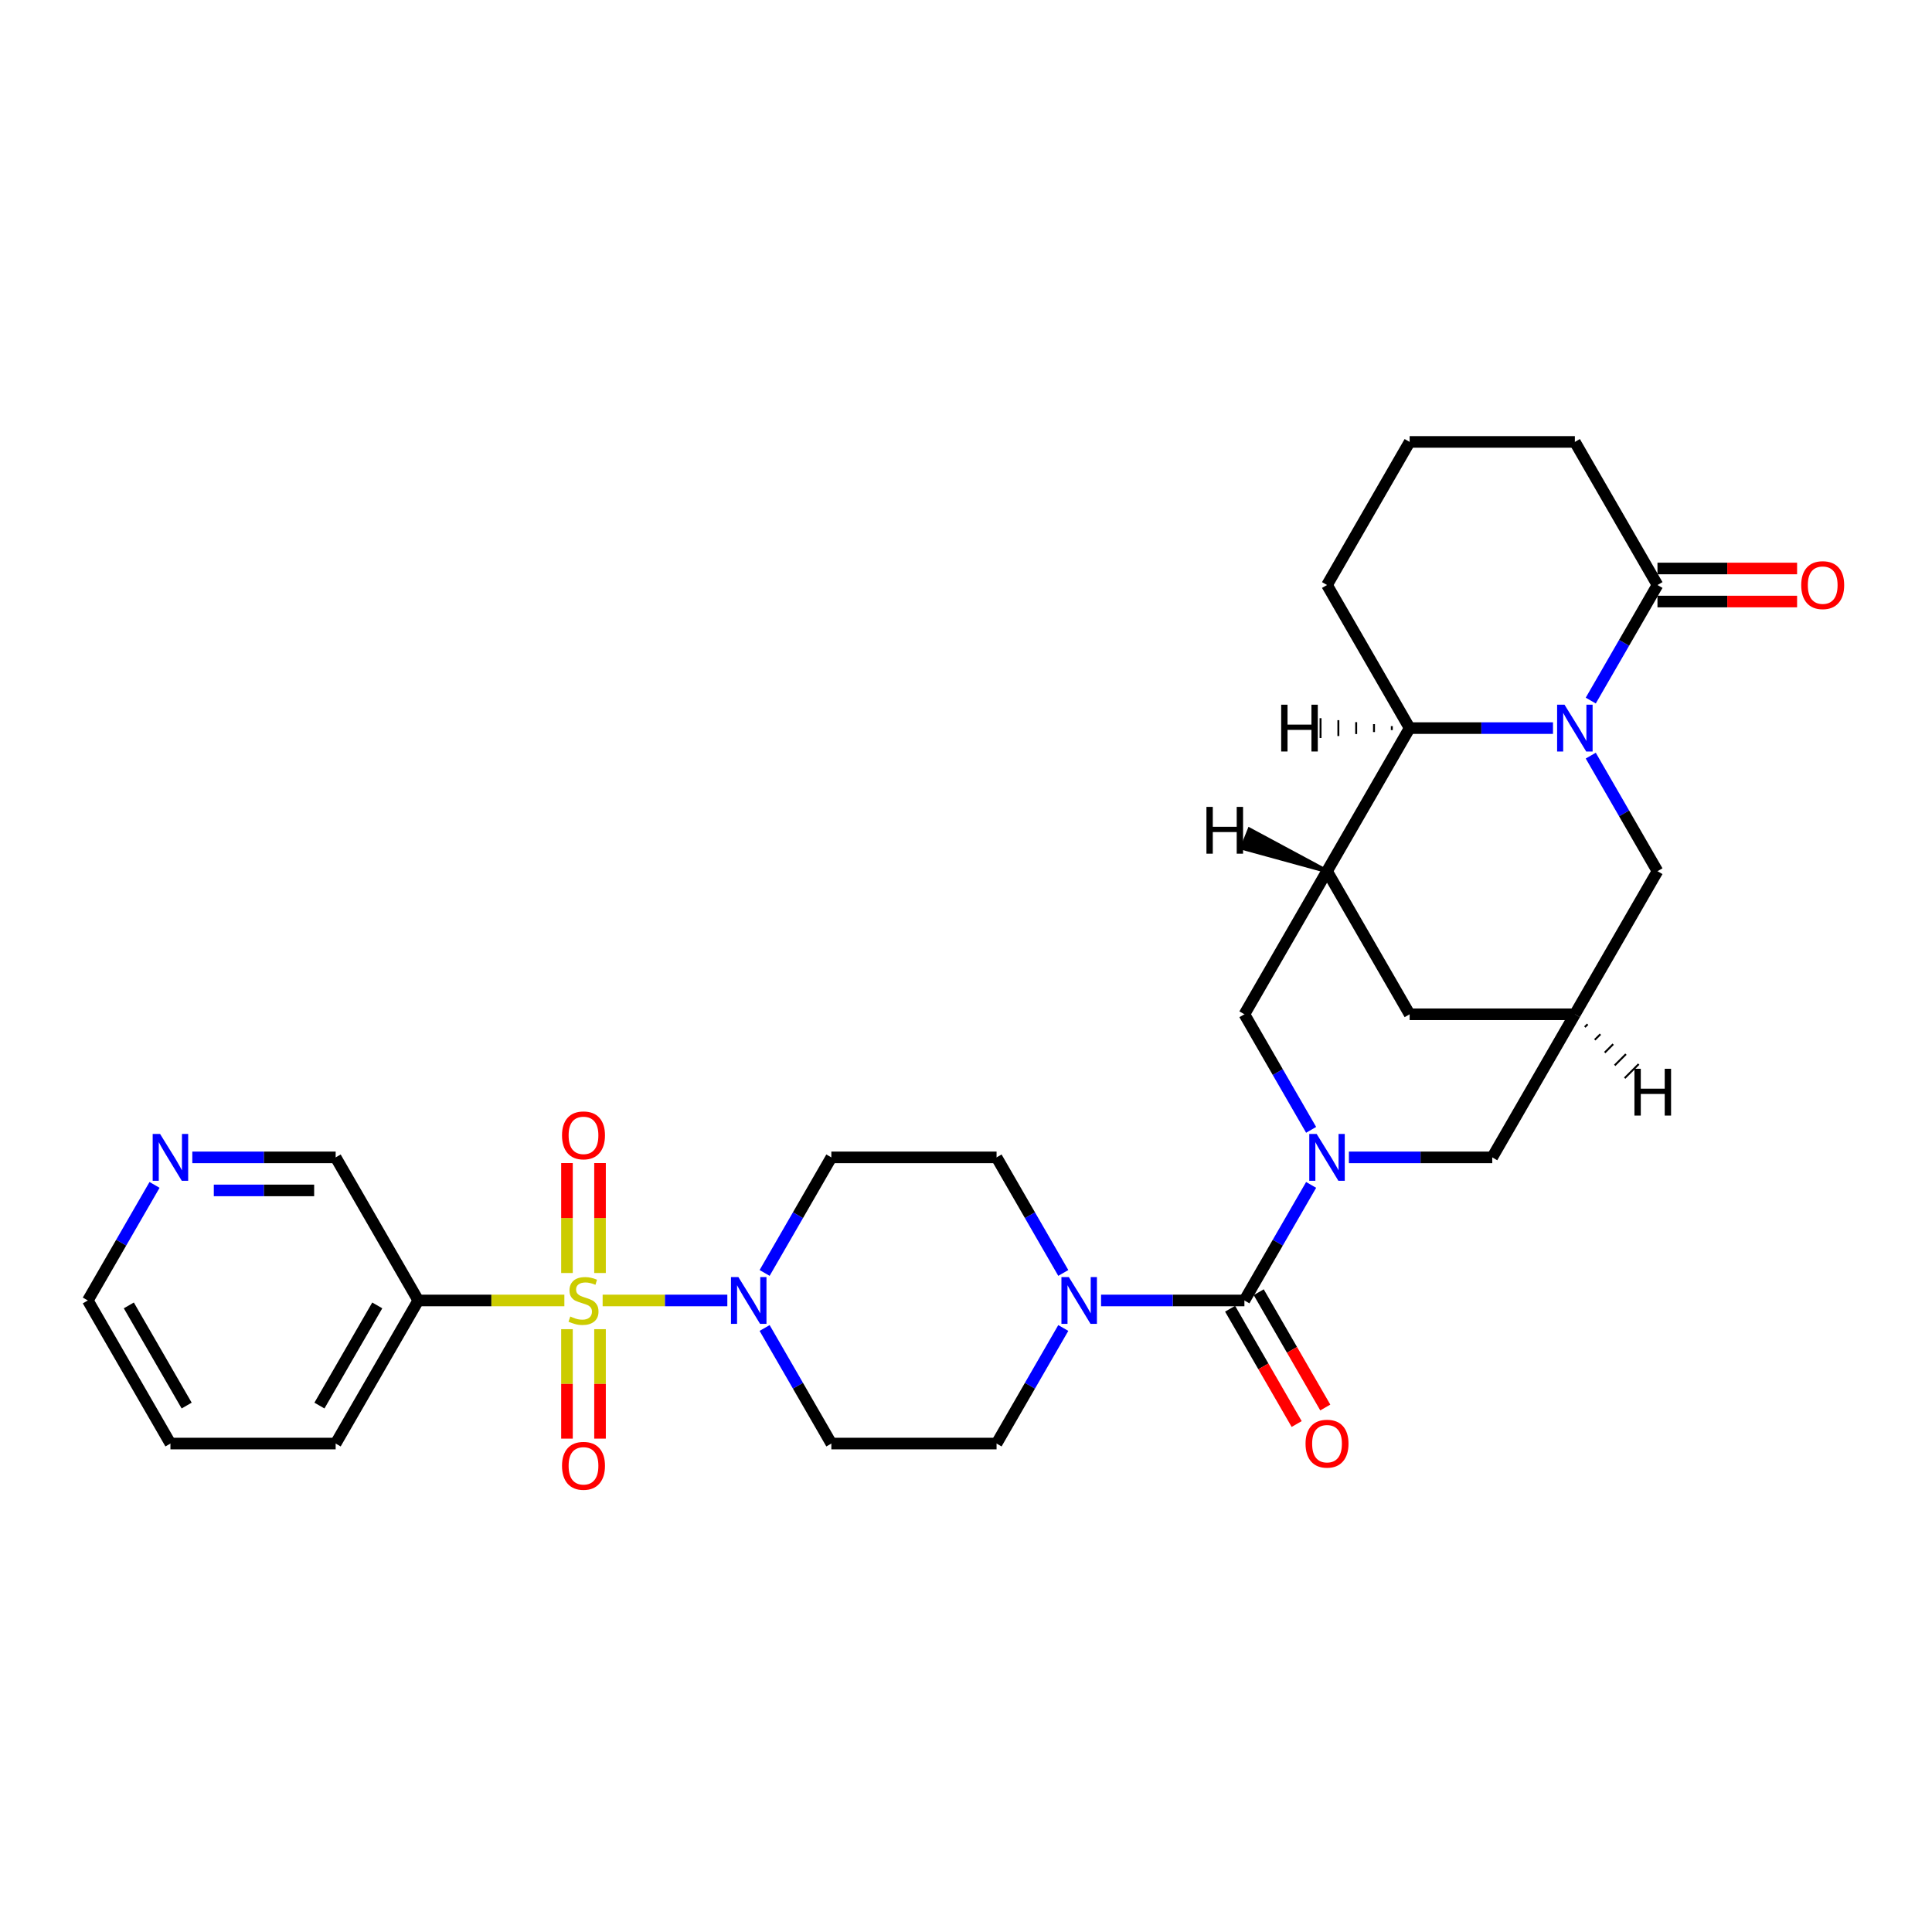 <?xml version='1.0' encoding='iso-8859-1'?>
<svg version='1.1' baseProfile='full'
              xmlns='http://www.w3.org/2000/svg'
                      xmlns:rdkit='http://www.rdkit.org/xml'
                      xmlns:xlink='http://www.w3.org/1999/xlink'
                  xml:space='preserve'
width='1000px' height='1000px' viewBox='0 0 1000 1000'>
<!-- END OF HEADER -->
<rect style='opacity:1.0;fill:#FFFFFF;stroke:none' width='1000' height='1000' x='0' y='0'> </rect>
<path class='bond-3' d='M 311.922,673.119 L 344.193,673.119' style='fill:none;fill-rule:evenodd;stroke:#CCCC00;stroke-width:6px;stroke-linecap:butt;stroke-linejoin:miter;stroke-opacity:1' />
<path class='bond-3' d='M 344.193,673.119 L 376.464,673.119' style='fill:none;fill-rule:evenodd;stroke:#0000FF;stroke-width:6px;stroke-linecap:butt;stroke-linejoin:miter;stroke-opacity:1' />
<path class='bond-7' d='M 292.115,673.119 L 254.306,673.119' style='fill:none;fill-rule:evenodd;stroke:#CCCC00;stroke-width:6px;stroke-linecap:butt;stroke-linejoin:miter;stroke-opacity:1' />
<path class='bond-7' d='M 254.306,673.119 L 216.497,673.119' style='fill:none;fill-rule:evenodd;stroke:#000000;stroke-width:6px;stroke-linecap:butt;stroke-linejoin:miter;stroke-opacity:1' />
<path class='bond-13' d='M 293.466,687.982 L 293.466,716.305' style='fill:none;fill-rule:evenodd;stroke:#CCCC00;stroke-width:6px;stroke-linecap:butt;stroke-linejoin:miter;stroke-opacity:1' />
<path class='bond-13' d='M 293.466,716.305 L 293.466,744.627' style='fill:none;fill-rule:evenodd;stroke:#FF0000;stroke-width:6px;stroke-linecap:butt;stroke-linejoin:miter;stroke-opacity:1' />
<path class='bond-13' d='M 310.57,687.982 L 310.57,716.305' style='fill:none;fill-rule:evenodd;stroke:#CCCC00;stroke-width:6px;stroke-linecap:butt;stroke-linejoin:miter;stroke-opacity:1' />
<path class='bond-13' d='M 310.57,716.305 L 310.57,744.627' style='fill:none;fill-rule:evenodd;stroke:#FF0000;stroke-width:6px;stroke-linecap:butt;stroke-linejoin:miter;stroke-opacity:1' />
<path class='bond-14' d='M 310.57,658.905 L 310.57,630.454' style='fill:none;fill-rule:evenodd;stroke:#CCCC00;stroke-width:6px;stroke-linecap:butt;stroke-linejoin:miter;stroke-opacity:1' />
<path class='bond-14' d='M 310.57,630.454 L 310.57,602.003' style='fill:none;fill-rule:evenodd;stroke:#FF0000;stroke-width:6px;stroke-linecap:butt;stroke-linejoin:miter;stroke-opacity:1' />
<path class='bond-14' d='M 293.466,658.905 L 293.466,630.454' style='fill:none;fill-rule:evenodd;stroke:#CCCC00;stroke-width:6px;stroke-linecap:butt;stroke-linejoin:miter;stroke-opacity:1' />
<path class='bond-14' d='M 293.466,630.454 L 293.466,602.003' style='fill:none;fill-rule:evenodd;stroke:#FF0000;stroke-width:6px;stroke-linecap:butt;stroke-linejoin:miter;stroke-opacity:1' />
<path class='bond-0' d='M 678.638,613.303 L 661.371,643.211' style='fill:none;fill-rule:evenodd;stroke:#0000FF;stroke-width:6px;stroke-linecap:butt;stroke-linejoin:miter;stroke-opacity:1' />
<path class='bond-0' d='M 661.371,643.211 L 644.103,673.119' style='fill:none;fill-rule:evenodd;stroke:#000000;stroke-width:6px;stroke-linecap:butt;stroke-linejoin:miter;stroke-opacity:1' />
<path class='bond-9' d='M 678.638,584.807 L 661.371,554.899' style='fill:none;fill-rule:evenodd;stroke:#0000FF;stroke-width:6px;stroke-linecap:butt;stroke-linejoin:miter;stroke-opacity:1' />
<path class='bond-9' d='M 661.371,554.899 L 644.103,524.991' style='fill:none;fill-rule:evenodd;stroke:#000000;stroke-width:6px;stroke-linecap:butt;stroke-linejoin:miter;stroke-opacity:1' />
<path class='bond-12' d='M 698.187,599.055 L 735.286,599.055' style='fill:none;fill-rule:evenodd;stroke:#0000FF;stroke-width:6px;stroke-linecap:butt;stroke-linejoin:miter;stroke-opacity:1' />
<path class='bond-12' d='M 735.286,599.055 L 772.385,599.055' style='fill:none;fill-rule:evenodd;stroke:#000000;stroke-width:6px;stroke-linecap:butt;stroke-linejoin:miter;stroke-opacity:1' />
<path class='bond-1' d='M 823.372,391.112 L 840.639,421.02' style='fill:none;fill-rule:evenodd;stroke:#0000FF;stroke-width:6px;stroke-linecap:butt;stroke-linejoin:miter;stroke-opacity:1' />
<path class='bond-1' d='M 840.639,421.02 L 857.906,450.928' style='fill:none;fill-rule:evenodd;stroke:#000000;stroke-width:6px;stroke-linecap:butt;stroke-linejoin:miter;stroke-opacity:1' />
<path class='bond-8' d='M 823.372,362.616 L 840.639,332.709' style='fill:none;fill-rule:evenodd;stroke:#0000FF;stroke-width:6px;stroke-linecap:butt;stroke-linejoin:miter;stroke-opacity:1' />
<path class='bond-8' d='M 840.639,332.709 L 857.906,302.801' style='fill:none;fill-rule:evenodd;stroke:#000000;stroke-width:6px;stroke-linecap:butt;stroke-linejoin:miter;stroke-opacity:1' />
<path class='bond-33' d='M 803.823,376.864 L 766.724,376.864' style='fill:none;fill-rule:evenodd;stroke:#0000FF;stroke-width:6px;stroke-linecap:butt;stroke-linejoin:miter;stroke-opacity:1' />
<path class='bond-33' d='M 766.724,376.864 L 729.625,376.864' style='fill:none;fill-rule:evenodd;stroke:#000000;stroke-width:6px;stroke-linecap:butt;stroke-linejoin:miter;stroke-opacity:1' />
<path class='bond-2' d='M 644.103,673.119 L 607.004,673.119' style='fill:none;fill-rule:evenodd;stroke:#000000;stroke-width:6px;stroke-linecap:butt;stroke-linejoin:miter;stroke-opacity:1' />
<path class='bond-2' d='M 607.004,673.119 L 569.905,673.119' style='fill:none;fill-rule:evenodd;stroke:#0000FF;stroke-width:6px;stroke-linecap:butt;stroke-linejoin:miter;stroke-opacity:1' />
<path class='bond-18' d='M 636.697,677.395 L 653.925,707.234' style='fill:none;fill-rule:evenodd;stroke:#000000;stroke-width:6px;stroke-linecap:butt;stroke-linejoin:miter;stroke-opacity:1' />
<path class='bond-18' d='M 653.925,707.234 L 671.153,737.074' style='fill:none;fill-rule:evenodd;stroke:#FF0000;stroke-width:6px;stroke-linecap:butt;stroke-linejoin:miter;stroke-opacity:1' />
<path class='bond-18' d='M 651.51,668.843 L 668.737,698.682' style='fill:none;fill-rule:evenodd;stroke:#000000;stroke-width:6px;stroke-linecap:butt;stroke-linejoin:miter;stroke-opacity:1' />
<path class='bond-18' d='M 668.737,698.682 L 685.965,728.521' style='fill:none;fill-rule:evenodd;stroke:#FF0000;stroke-width:6px;stroke-linecap:butt;stroke-linejoin:miter;stroke-opacity:1' />
<path class='bond-15' d='M 395.766,687.366 L 413.033,717.274' style='fill:none;fill-rule:evenodd;stroke:#0000FF;stroke-width:6px;stroke-linecap:butt;stroke-linejoin:miter;stroke-opacity:1' />
<path class='bond-15' d='M 413.033,717.274 L 430.3,747.182' style='fill:none;fill-rule:evenodd;stroke:#000000;stroke-width:6px;stroke-linecap:butt;stroke-linejoin:miter;stroke-opacity:1' />
<path class='bond-16' d='M 395.766,658.871 L 413.033,628.963' style='fill:none;fill-rule:evenodd;stroke:#0000FF;stroke-width:6px;stroke-linecap:butt;stroke-linejoin:miter;stroke-opacity:1' />
<path class='bond-16' d='M 413.033,628.963 L 430.3,599.055' style='fill:none;fill-rule:evenodd;stroke:#000000;stroke-width:6px;stroke-linecap:butt;stroke-linejoin:miter;stroke-opacity:1' />
<path class='bond-4' d='M 686.864,450.928 L 644.103,524.991' style='fill:none;fill-rule:evenodd;stroke:#000000;stroke-width:6px;stroke-linecap:butt;stroke-linejoin:miter;stroke-opacity:1' />
<path class='bond-6' d='M 686.864,450.928 L 729.625,376.864' style='fill:none;fill-rule:evenodd;stroke:#000000;stroke-width:6px;stroke-linecap:butt;stroke-linejoin:miter;stroke-opacity:1' />
<path class='bond-32' d='M 686.864,450.928 L 729.625,524.991' style='fill:none;fill-rule:evenodd;stroke:#000000;stroke-width:6px;stroke-linecap:butt;stroke-linejoin:miter;stroke-opacity:1' />
<path class='bond-35' d='M 686.864,450.928 L 646.734,429.35 L 642.923,438.878 Z' style='fill:#000000;fill-rule:evenodd;fill-opacity:1;stroke:#000000;stroke-width:2px;stroke-linecap:butt;stroke-linejoin:miter;stroke-opacity:1;' />
<path class='bond-5' d='M 550.356,658.871 L 533.089,628.963' style='fill:none;fill-rule:evenodd;stroke:#0000FF;stroke-width:6px;stroke-linecap:butt;stroke-linejoin:miter;stroke-opacity:1' />
<path class='bond-5' d='M 533.089,628.963 L 515.821,599.055' style='fill:none;fill-rule:evenodd;stroke:#000000;stroke-width:6px;stroke-linecap:butt;stroke-linejoin:miter;stroke-opacity:1' />
<path class='bond-30' d='M 550.356,687.366 L 533.089,717.274' style='fill:none;fill-rule:evenodd;stroke:#0000FF;stroke-width:6px;stroke-linecap:butt;stroke-linejoin:miter;stroke-opacity:1' />
<path class='bond-30' d='M 533.089,717.274 L 515.821,747.182' style='fill:none;fill-rule:evenodd;stroke:#000000;stroke-width:6px;stroke-linecap:butt;stroke-linejoin:miter;stroke-opacity:1' />
<path class='bond-25' d='M 729.625,376.864 L 686.864,302.801' style='fill:none;fill-rule:evenodd;stroke:#000000;stroke-width:6px;stroke-linecap:butt;stroke-linejoin:miter;stroke-opacity:1' />
<path class='bond-36' d='M 720.402,375.838 L 720.402,377.891' style='fill:none;fill-rule:evenodd;stroke:#000000;stroke-width:1.0px;stroke-linecap:butt;stroke-linejoin:miter;stroke-opacity:1' />
<path class='bond-36' d='M 711.179,374.812 L 711.179,378.917' style='fill:none;fill-rule:evenodd;stroke:#000000;stroke-width:1.0px;stroke-linecap:butt;stroke-linejoin:miter;stroke-opacity:1' />
<path class='bond-36' d='M 701.957,373.786 L 701.957,379.943' style='fill:none;fill-rule:evenodd;stroke:#000000;stroke-width:1.0px;stroke-linecap:butt;stroke-linejoin:miter;stroke-opacity:1' />
<path class='bond-36' d='M 692.734,372.759 L 692.734,380.969' style='fill:none;fill-rule:evenodd;stroke:#000000;stroke-width:1.0px;stroke-linecap:butt;stroke-linejoin:miter;stroke-opacity:1' />
<path class='bond-36' d='M 683.512,371.733 L 683.512,381.996' style='fill:none;fill-rule:evenodd;stroke:#000000;stroke-width:1.0px;stroke-linecap:butt;stroke-linejoin:miter;stroke-opacity:1' />
<path class='bond-23' d='M 216.497,673.119 L 173.736,599.055' style='fill:none;fill-rule:evenodd;stroke:#000000;stroke-width:6px;stroke-linecap:butt;stroke-linejoin:miter;stroke-opacity:1' />
<path class='bond-26' d='M 216.497,673.119 L 173.736,747.182' style='fill:none;fill-rule:evenodd;stroke:#000000;stroke-width:6px;stroke-linecap:butt;stroke-linejoin:miter;stroke-opacity:1' />
<path class='bond-26' d='M 195.27,675.676 L 165.338,727.521' style='fill:none;fill-rule:evenodd;stroke:#000000;stroke-width:6px;stroke-linecap:butt;stroke-linejoin:miter;stroke-opacity:1' />
<path class='bond-21' d='M 857.906,311.353 L 894.039,311.353' style='fill:none;fill-rule:evenodd;stroke:#000000;stroke-width:6px;stroke-linecap:butt;stroke-linejoin:miter;stroke-opacity:1' />
<path class='bond-21' d='M 894.039,311.353 L 930.172,311.353' style='fill:none;fill-rule:evenodd;stroke:#FF0000;stroke-width:6px;stroke-linecap:butt;stroke-linejoin:miter;stroke-opacity:1' />
<path class='bond-21' d='M 857.906,294.249 L 894.039,294.249' style='fill:none;fill-rule:evenodd;stroke:#000000;stroke-width:6px;stroke-linecap:butt;stroke-linejoin:miter;stroke-opacity:1' />
<path class='bond-21' d='M 894.039,294.249 L 930.172,294.249' style='fill:none;fill-rule:evenodd;stroke:#FF0000;stroke-width:6px;stroke-linecap:butt;stroke-linejoin:miter;stroke-opacity:1' />
<path class='bond-24' d='M 857.906,302.801 L 815.146,228.737' style='fill:none;fill-rule:evenodd;stroke:#000000;stroke-width:6px;stroke-linecap:butt;stroke-linejoin:miter;stroke-opacity:1' />
<path class='bond-10' d='M 815.146,524.991 L 772.385,599.055' style='fill:none;fill-rule:evenodd;stroke:#000000;stroke-width:6px;stroke-linecap:butt;stroke-linejoin:miter;stroke-opacity:1' />
<path class='bond-11' d='M 815.146,524.991 L 857.906,450.928' style='fill:none;fill-rule:evenodd;stroke:#000000;stroke-width:6px;stroke-linecap:butt;stroke-linejoin:miter;stroke-opacity:1' />
<path class='bond-17' d='M 815.146,524.991 L 729.625,524.991' style='fill:none;fill-rule:evenodd;stroke:#000000;stroke-width:6px;stroke-linecap:butt;stroke-linejoin:miter;stroke-opacity:1' />
<path class='bond-37' d='M 820.303,531.6 L 821.754,530.149' style='fill:none;fill-rule:evenodd;stroke:#000000;stroke-width:1.0px;stroke-linecap:butt;stroke-linejoin:miter;stroke-opacity:1' />
<path class='bond-37' d='M 825.46,538.208 L 828.363,535.306' style='fill:none;fill-rule:evenodd;stroke:#000000;stroke-width:1.0px;stroke-linecap:butt;stroke-linejoin:miter;stroke-opacity:1' />
<path class='bond-37' d='M 830.617,544.817 L 834.971,540.463' style='fill:none;fill-rule:evenodd;stroke:#000000;stroke-width:1.0px;stroke-linecap:butt;stroke-linejoin:miter;stroke-opacity:1' />
<path class='bond-37' d='M 835.774,551.425 L 841.58,545.62' style='fill:none;fill-rule:evenodd;stroke:#000000;stroke-width:1.0px;stroke-linecap:butt;stroke-linejoin:miter;stroke-opacity:1' />
<path class='bond-37' d='M 840.931,558.034 L 848.188,550.777' style='fill:none;fill-rule:evenodd;stroke:#000000;stroke-width:1.0px;stroke-linecap:butt;stroke-linejoin:miter;stroke-opacity:1' />
<path class='bond-19' d='M 430.3,747.182 L 515.821,747.182' style='fill:none;fill-rule:evenodd;stroke:#000000;stroke-width:6px;stroke-linecap:butt;stroke-linejoin:miter;stroke-opacity:1' />
<path class='bond-20' d='M 430.3,599.055 L 515.821,599.055' style='fill:none;fill-rule:evenodd;stroke:#000000;stroke-width:6px;stroke-linecap:butt;stroke-linejoin:miter;stroke-opacity:1' />
<path class='bond-22' d='M 99.538,599.055 L 136.637,599.055' style='fill:none;fill-rule:evenodd;stroke:#0000FF;stroke-width:6px;stroke-linecap:butt;stroke-linejoin:miter;stroke-opacity:1' />
<path class='bond-22' d='M 136.637,599.055 L 173.736,599.055' style='fill:none;fill-rule:evenodd;stroke:#000000;stroke-width:6px;stroke-linecap:butt;stroke-linejoin:miter;stroke-opacity:1' />
<path class='bond-22' d='M 110.668,616.159 L 136.637,616.159' style='fill:none;fill-rule:evenodd;stroke:#0000FF;stroke-width:6px;stroke-linecap:butt;stroke-linejoin:miter;stroke-opacity:1' />
<path class='bond-22' d='M 136.637,616.159 L 162.607,616.159' style='fill:none;fill-rule:evenodd;stroke:#000000;stroke-width:6px;stroke-linecap:butt;stroke-linejoin:miter;stroke-opacity:1' />
<path class='bond-31' d='M 79.989,613.303 L 62.722,643.211' style='fill:none;fill-rule:evenodd;stroke:#0000FF;stroke-width:6px;stroke-linecap:butt;stroke-linejoin:miter;stroke-opacity:1' />
<path class='bond-31' d='M 62.722,643.211 L 45.455,673.119' style='fill:none;fill-rule:evenodd;stroke:#000000;stroke-width:6px;stroke-linecap:butt;stroke-linejoin:miter;stroke-opacity:1' />
<path class='bond-34' d='M 815.146,228.737 L 729.625,228.737' style='fill:none;fill-rule:evenodd;stroke:#000000;stroke-width:6px;stroke-linecap:butt;stroke-linejoin:miter;stroke-opacity:1' />
<path class='bond-27' d='M 686.864,302.801 L 729.625,228.737' style='fill:none;fill-rule:evenodd;stroke:#000000;stroke-width:6px;stroke-linecap:butt;stroke-linejoin:miter;stroke-opacity:1' />
<path class='bond-29' d='M 173.736,747.182 L 88.215,747.182' style='fill:none;fill-rule:evenodd;stroke:#000000;stroke-width:6px;stroke-linecap:butt;stroke-linejoin:miter;stroke-opacity:1' />
<path class='bond-28' d='M 45.455,673.119 L 88.215,747.182' style='fill:none;fill-rule:evenodd;stroke:#000000;stroke-width:6px;stroke-linecap:butt;stroke-linejoin:miter;stroke-opacity:1' />
<path class='bond-28' d='M 66.681,675.676 L 96.614,727.521' style='fill:none;fill-rule:evenodd;stroke:#000000;stroke-width:6px;stroke-linecap:butt;stroke-linejoin:miter;stroke-opacity:1' />
<path  class='atom-0' d='M 295.177 681.431
Q 295.45 681.534, 296.579 682.013
Q 297.708 682.492, 298.94 682.8
Q 300.205 683.073, 301.437 683.073
Q 303.729 683.073, 305.063 681.979
Q 306.397 680.85, 306.397 678.9
Q 306.397 677.566, 305.713 676.745
Q 305.063 675.924, 304.037 675.479
Q 303.01 675.034, 301.3 674.521
Q 299.145 673.871, 297.845 673.255
Q 296.579 672.64, 295.656 671.34
Q 294.766 670.04, 294.766 667.851
Q 294.766 664.806, 296.819 662.925
Q 298.905 661.043, 303.01 661.043
Q 305.815 661.043, 308.997 662.377
L 308.21 665.011
Q 305.302 663.814, 303.113 663.814
Q 300.753 663.814, 299.453 664.806
Q 298.153 665.764, 298.187 667.44
Q 298.187 668.74, 298.837 669.527
Q 299.521 670.314, 300.479 670.758
Q 301.471 671.203, 303.113 671.716
Q 305.302 672.4, 306.602 673.084
Q 307.902 673.769, 308.826 675.171
Q 309.784 676.539, 309.784 678.9
Q 309.784 682.252, 307.526 684.065
Q 305.302 685.844, 301.574 685.844
Q 299.418 685.844, 297.776 685.365
Q 296.169 684.921, 294.253 684.134
L 295.177 681.431
' fill='#CCCC00'/>
<path  class='atom-1' d='M 681.51 586.945
L 689.447 599.773
Q 690.233 601.039, 691.499 603.331
Q 692.765 605.623, 692.833 605.76
L 692.833 586.945
L 696.049 586.945
L 696.049 611.165
L 692.731 611.165
L 684.213 597.139
Q 683.221 595.497, 682.16 593.616
Q 681.134 591.734, 680.826 591.153
L 680.826 611.165
L 677.679 611.165
L 677.679 586.945
L 681.51 586.945
' fill='#0000FF'/>
<path  class='atom-2' d='M 809.792 364.755
L 817.729 377.583
Q 818.515 378.848, 819.781 381.14
Q 821.047 383.432, 821.115 383.569
L 821.115 364.755
L 824.331 364.755
L 824.331 388.974
L 821.013 388.974
L 812.495 374.949
Q 811.503 373.307, 810.442 371.425
Q 809.416 369.544, 809.108 368.962
L 809.108 388.974
L 805.961 388.974
L 805.961 364.755
L 809.792 364.755
' fill='#0000FF'/>
<path  class='atom-4' d='M 382.186 661.009
L 390.122 673.837
Q 390.909 675.103, 392.175 677.395
Q 393.441 679.687, 393.509 679.824
L 393.509 661.009
L 396.725 661.009
L 396.725 685.228
L 393.406 685.228
L 384.888 671.203
Q 383.896 669.561, 382.836 667.679
Q 381.81 665.798, 381.502 665.216
L 381.502 685.228
L 378.355 685.228
L 378.355 661.009
L 382.186 661.009
' fill='#0000FF'/>
<path  class='atom-6' d='M 553.228 661.009
L 561.165 673.837
Q 561.952 675.103, 563.217 677.395
Q 564.483 679.687, 564.551 679.824
L 564.551 661.009
L 567.767 661.009
L 567.767 685.228
L 564.449 685.228
L 555.931 671.203
Q 554.939 669.561, 553.878 667.679
Q 552.852 665.798, 552.544 665.216
L 552.544 685.228
L 549.397 685.228
L 549.397 661.009
L 553.228 661.009
' fill='#0000FF'/>
<path  class='atom-14' d='M 290.901 758.708
Q 290.901 752.893, 293.774 749.643
Q 296.648 746.393, 302.018 746.393
Q 307.389 746.393, 310.263 749.643
Q 313.136 752.893, 313.136 758.708
Q 313.136 764.592, 310.228 767.945
Q 307.321 771.263, 302.018 771.263
Q 296.682 771.263, 293.774 767.945
Q 290.901 764.626, 290.901 758.708
M 302.018 768.526
Q 305.713 768.526, 307.697 766.063
Q 309.715 763.566, 309.715 758.708
Q 309.715 753.953, 307.697 751.559
Q 305.713 749.13, 302.018 749.13
Q 298.324 749.13, 296.305 751.525
Q 294.321 753.919, 294.321 758.708
Q 294.321 763.6, 296.305 766.063
Q 298.324 768.526, 302.018 768.526
' fill='#FF0000'/>
<path  class='atom-15' d='M 290.901 587.666
Q 290.901 581.85, 293.774 578.601
Q 296.648 575.351, 302.018 575.351
Q 307.389 575.351, 310.263 578.601
Q 313.136 581.85, 313.136 587.666
Q 313.136 593.55, 310.228 596.902
Q 307.321 600.22, 302.018 600.22
Q 296.682 600.22, 293.774 596.902
Q 290.901 593.584, 290.901 587.666
M 302.018 597.484
Q 305.713 597.484, 307.697 595.021
Q 309.715 592.523, 309.715 587.666
Q 309.715 582.911, 307.697 580.516
Q 305.713 578.087, 302.018 578.087
Q 298.324 578.087, 296.305 580.482
Q 294.321 582.877, 294.321 587.666
Q 294.321 592.558, 296.305 595.021
Q 298.324 597.484, 302.018 597.484
' fill='#FF0000'/>
<path  class='atom-19' d='M 675.746 747.251
Q 675.746 741.435, 678.62 738.185
Q 681.493 734.936, 686.864 734.936
Q 692.235 734.936, 695.108 738.185
Q 697.982 741.435, 697.982 747.251
Q 697.982 753.134, 695.074 756.487
Q 692.166 759.805, 686.864 759.805
Q 681.527 759.805, 678.62 756.487
Q 675.746 753.169, 675.746 747.251
M 686.864 757.068
Q 690.558 757.068, 692.543 754.605
Q 694.561 752.108, 694.561 747.251
Q 694.561 742.496, 692.543 740.101
Q 690.558 737.672, 686.864 737.672
Q 683.169 737.672, 681.151 740.067
Q 679.167 742.461, 679.167 747.251
Q 679.167 752.142, 681.151 754.605
Q 683.169 757.068, 686.864 757.068
' fill='#FF0000'/>
<path  class='atom-22' d='M 932.31 302.869
Q 932.31 297.054, 935.183 293.804
Q 938.057 290.554, 943.428 290.554
Q 948.798 290.554, 951.672 293.804
Q 954.545 297.054, 954.545 302.869
Q 954.545 308.753, 951.638 312.105
Q 948.73 315.424, 943.428 315.424
Q 938.091 315.424, 935.183 312.105
Q 932.31 308.787, 932.31 302.869
M 943.428 312.687
Q 947.122 312.687, 949.106 310.224
Q 951.125 307.727, 951.125 302.869
Q 951.125 298.114, 949.106 295.72
Q 947.122 293.291, 943.428 293.291
Q 939.733 293.291, 937.715 295.685
Q 935.731 298.08, 935.731 302.869
Q 935.731 307.761, 937.715 310.224
Q 939.733 312.687, 943.428 312.687
' fill='#FF0000'/>
<path  class='atom-23' d='M 82.862 586.945
L 90.798 599.773
Q 91.585 601.039, 92.85 603.331
Q 94.116 605.623, 94.185 605.76
L 94.185 586.945
L 97.4 586.945
L 97.4 611.165
L 94.082 611.165
L 85.564 597.139
Q 84.572 595.497, 83.511 593.616
Q 82.485 591.734, 82.177 591.153
L 82.177 611.165
L 79.03 611.165
L 79.03 586.945
L 82.862 586.945
' fill='#0000FF'/>
<path  class='atom-31' d='M 624.452 417.644
L 627.736 417.644
L 627.736 427.94
L 640.119 427.94
L 640.119 417.644
L 643.403 417.644
L 643.403 441.863
L 640.119 441.863
L 640.119 430.677
L 627.736 430.677
L 627.736 441.863
L 624.452 441.863
L 624.452 417.644
' fill='#000000'/>
<path  class='atom-32' d='M 663.135 364.755
L 666.419 364.755
L 666.419 375.051
L 678.802 375.051
L 678.802 364.755
L 682.086 364.755
L 682.086 388.974
L 678.802 388.974
L 678.802 377.788
L 666.419 377.788
L 666.419 388.974
L 663.135 388.974
L 663.135 364.755
' fill='#000000'/>
<path  class='atom-33' d='M 845.985 553.197
L 849.269 553.197
L 849.269 563.494
L 861.653 563.494
L 861.653 553.197
L 864.937 553.197
L 864.937 577.416
L 861.653 577.416
L 861.653 566.23
L 849.269 566.23
L 849.269 577.416
L 845.985 577.416
L 845.985 553.197
' fill='#000000'/>
</svg>
